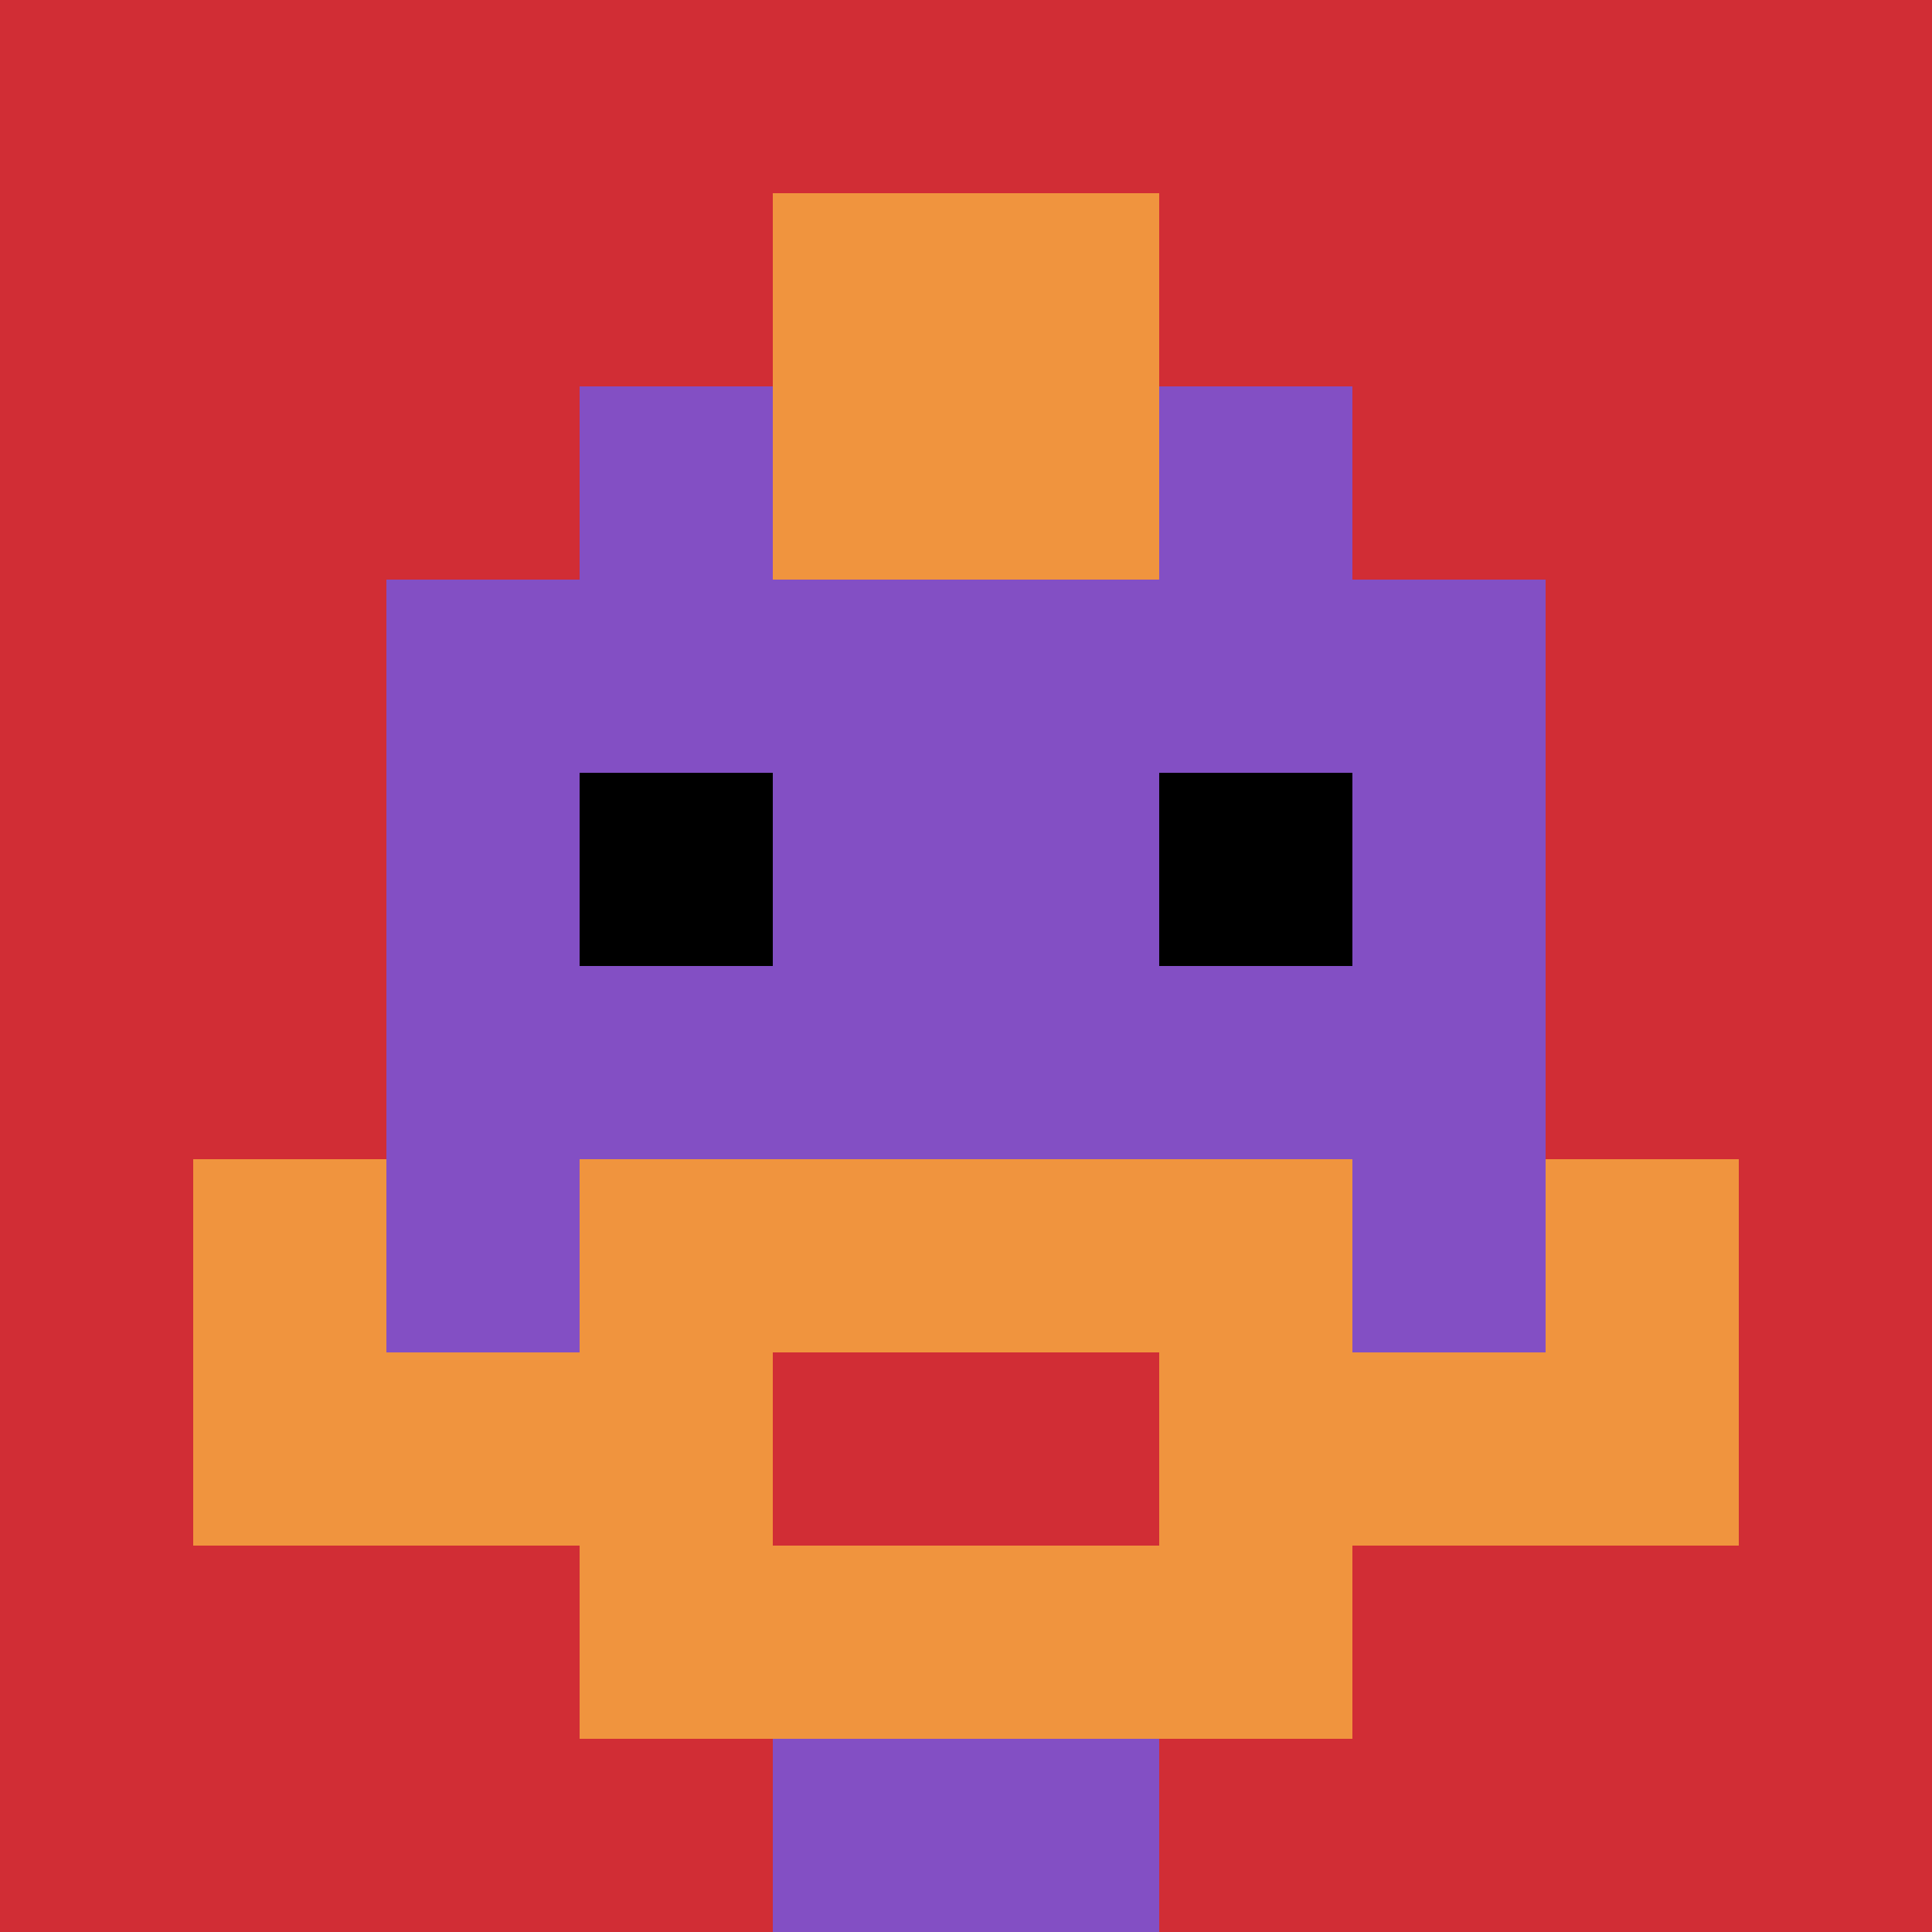 <svg xmlns="http://www.w3.org/2000/svg" width="1003" height="1003" version="1.1"><rect width="100%" height="100%" fill="#fff"/><g><g id="0-0"><path fill="#D12D35" d="M0 0h1003v1003H0z"/><g><path id="0-0-3-2-4-7" fill="#834FC4" d="M300.9 200.6h401.2v702.1H300.9z"/><path id="0-0-2-3-6-5" fill="#834FC4" d="M200.6 300.9h601.8v501.5H200.6z"/><path id="0-0-4-8-2-2" fill="#834FC4" d="M401.2 802.4h200.6V1003H401.2z"/><path id="0-0-1-7-8-1" fill="#F0943E" d="M100.3 702.1h802.4v100.3H100.3z"/><path id="0-0-3-6-4-3" fill="#F0943E" d="M300.9 601.8h401.2v300.9H300.9z"/><path id="0-0-4-7-2-1" fill="#D12D35" d="M401.2 702.1h200.6v100.3H401.2z"/><path id="0-0-1-6-1-2" fill="#F0943E" d="M100.3 601.8h100.3v200.6H100.3z"/><path id="0-0-8-6-1-2" fill="#F0943E" d="M802.4 601.8h100.3v200.6H802.4z"/><path id="0-0-3-4-1-1" fill="#000" d="M300.9 401.2h100.3v100.3H300.9z"/><path id="0-0-6-4-1-1" fill="#000" d="M601.8 401.2h100.3v100.3H601.8z"/><path id="0-0-4-1-2-2" fill="#F0943E" d="M401.2 100.3h200.6v200.6H401.2z"/></g><path fill="none" stroke="#fff" stroke-width="0" d="M0 0h1003v1003H0z"/></g></g></svg>